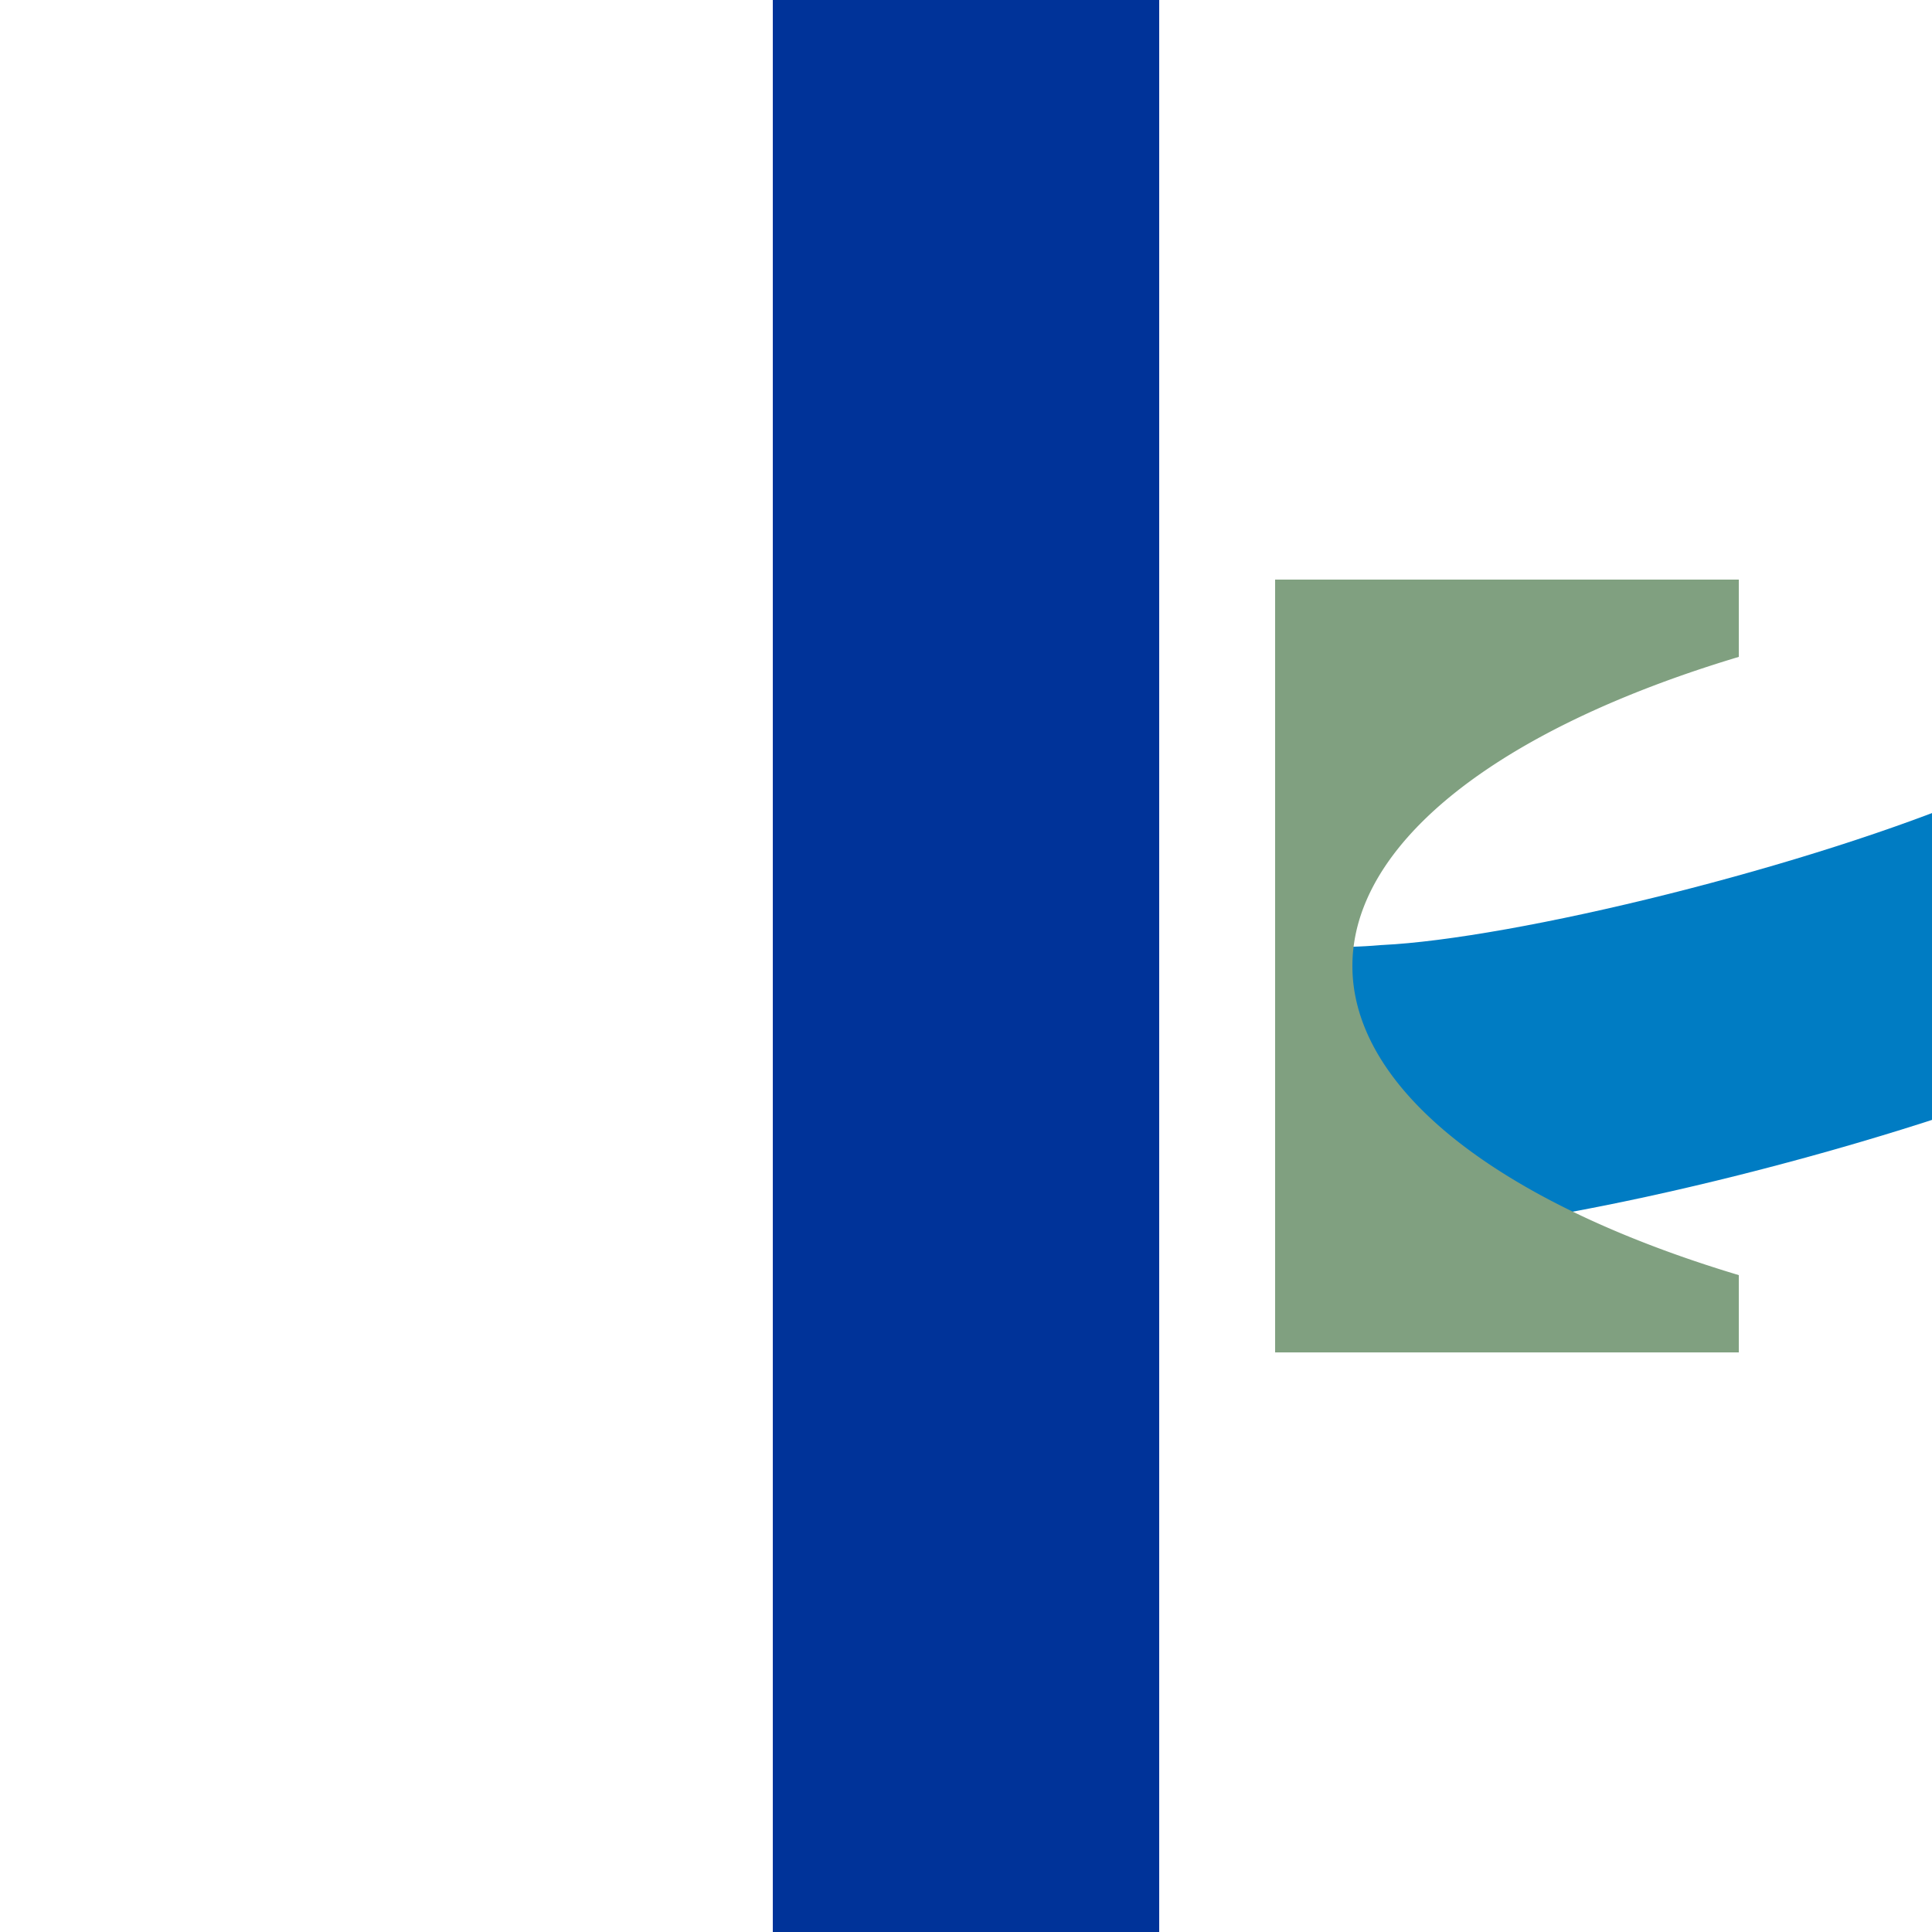 ﻿<?xml version="1.0" encoding="UTF-8" standalone="no"?>
<!DOCTYPE svg PUBLIC "-//W3C//DTD SVG 1.1//EN" "http://www.w3.org/Graphics/SVG/1.1/DTD/svg11.dtd">
<svg xmlns="http://www.w3.org/2000/svg" width="500" height="500" viewBox="0 0 500 500">
<title>uWVIADUKT2l</title>

<g stroke="none" fill="none">
<path d="M 140,218 C 235,210 265,290 360,282 C 400,280 480,260 527,240" 
style="stroke:#007cc3;stroke-width:75;stroke-dasharray:190,230;stroke-dashoffset:210;" />
<path d="M 250,0 L 250,500" style="stroke:#003399;stroke-width:100;" />
<path d="M 450,150 L 330,150 330,350 450,350 450,330 A 250 100 0 0 1 450,170 Z" fill="#80a080" />
</g>
</svg>